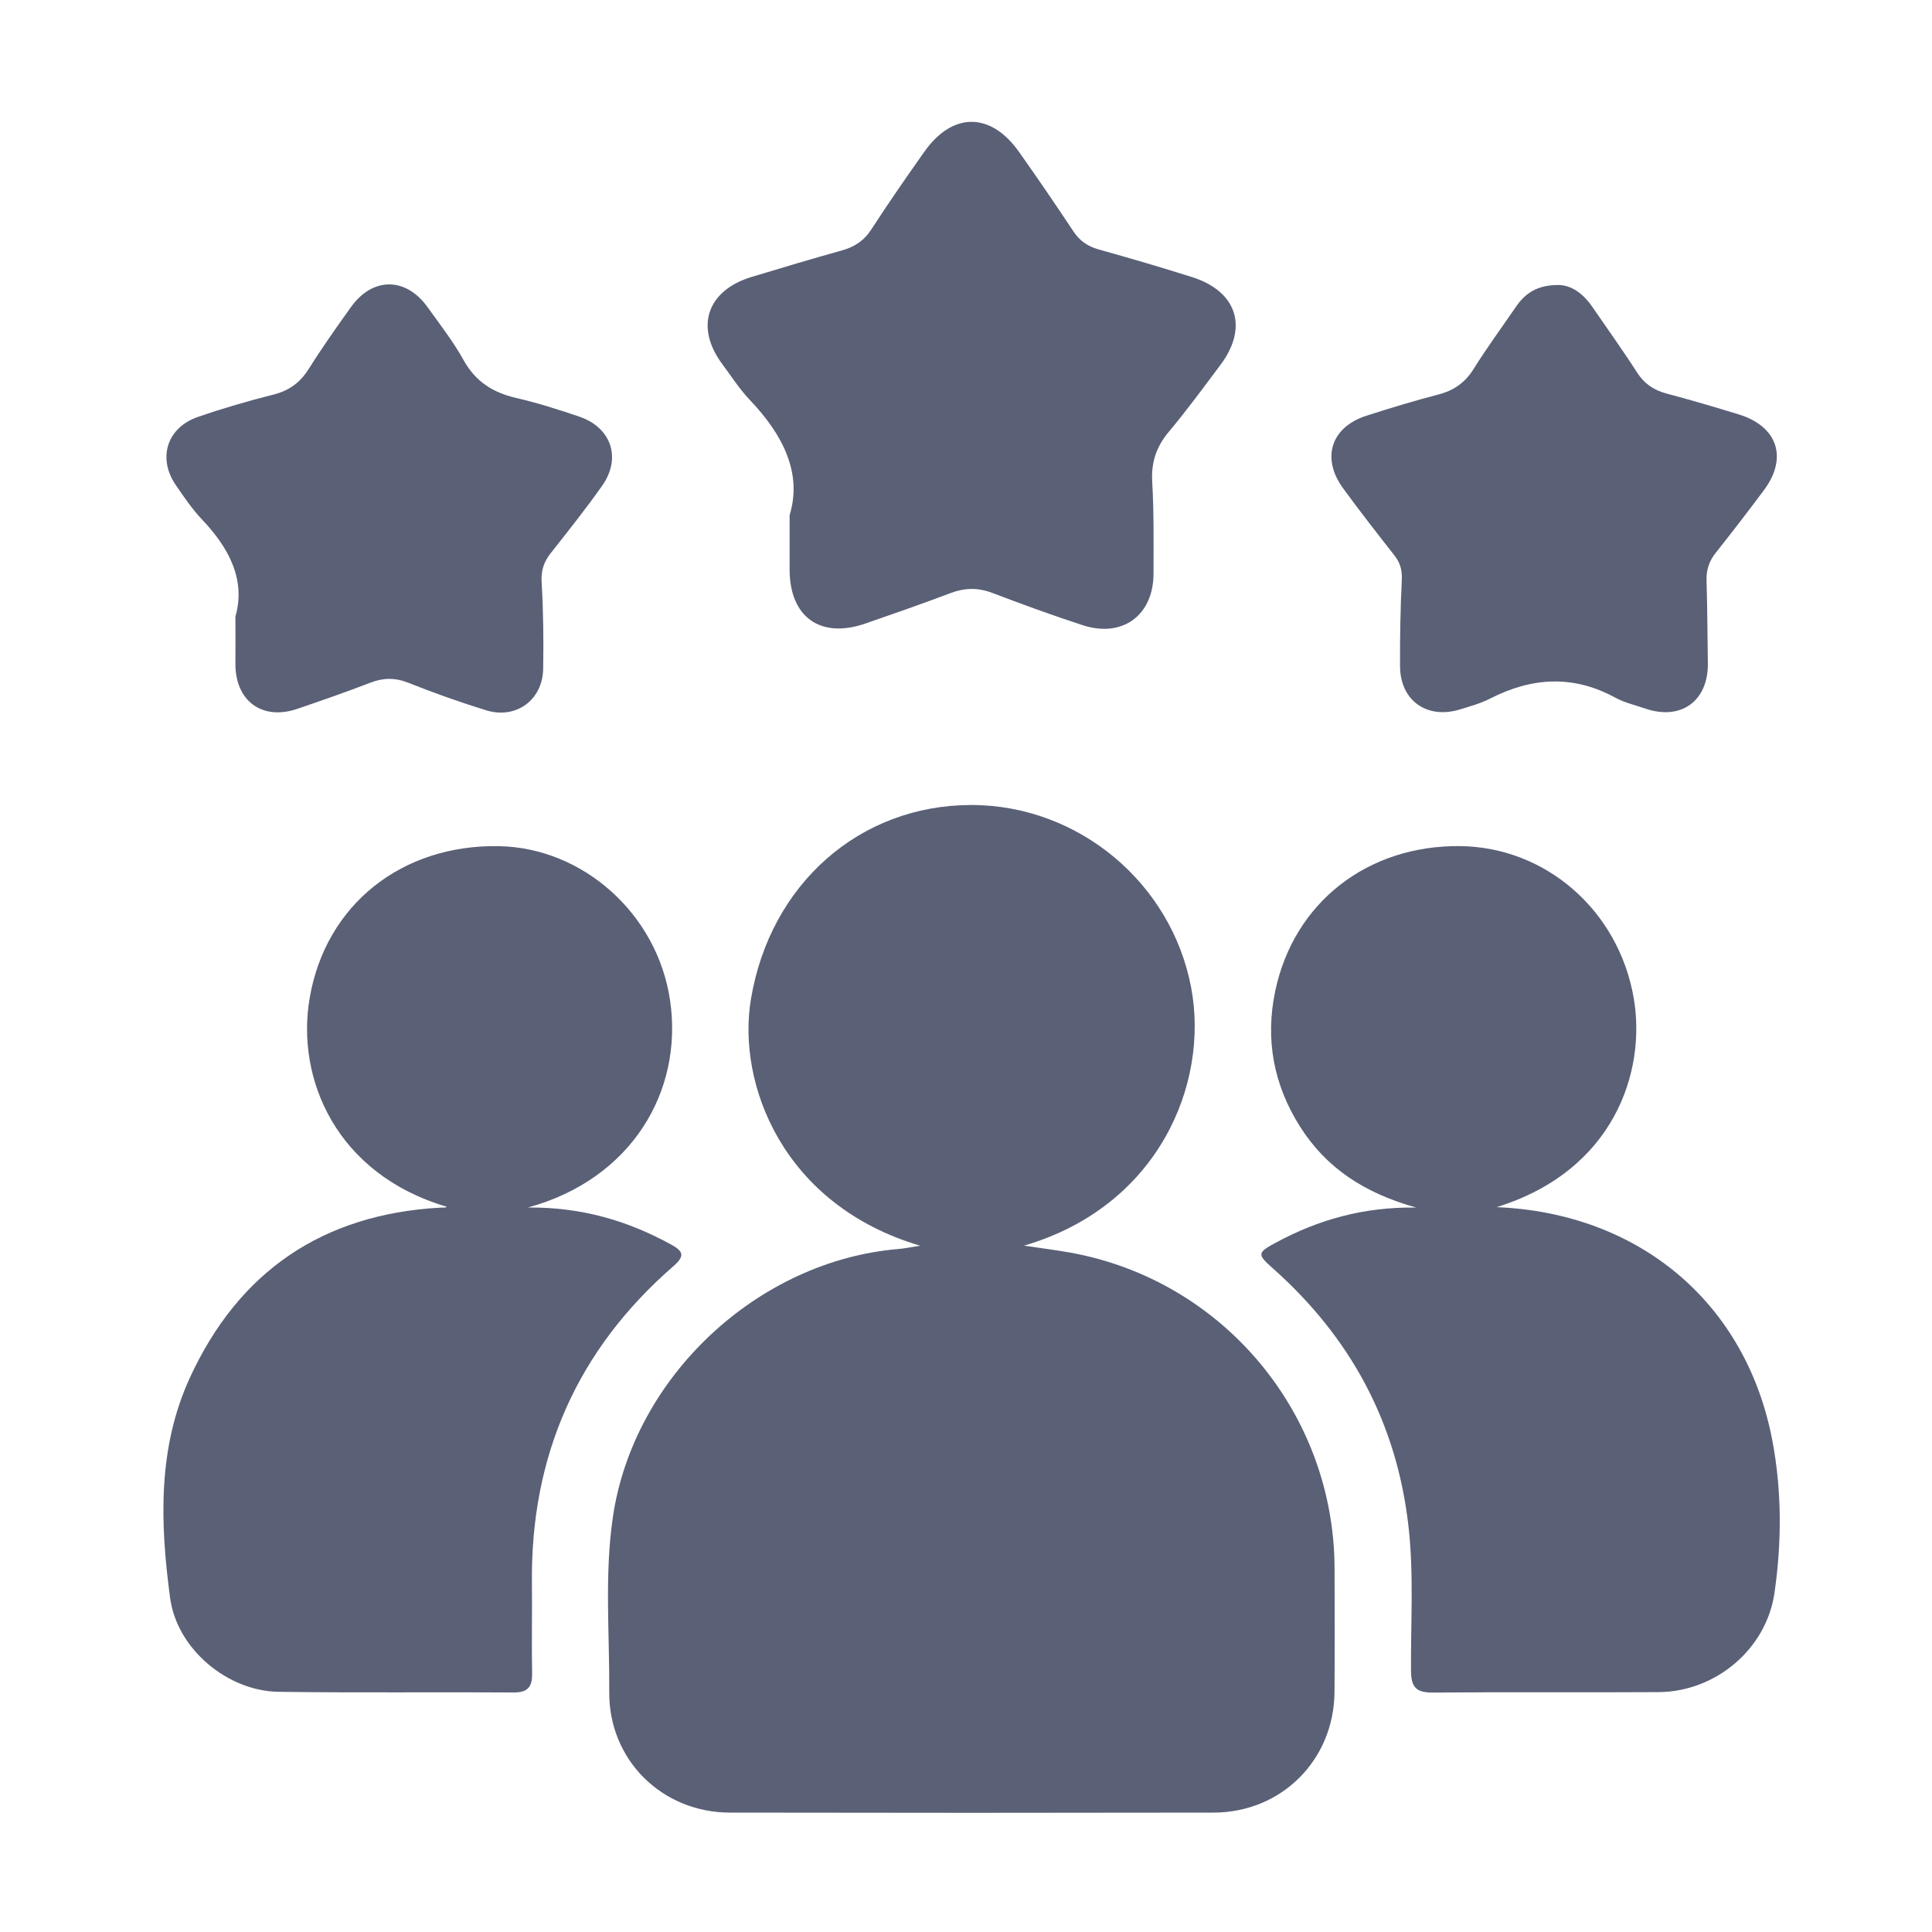 <svg width="120" height="120" viewBox="0 0 120 120" fill="none" xmlns="http://www.w3.org/2000/svg">
<path d="M57.159 77.375C48.612 74.853 45.759 67.303 46.644 62.044C47.847 54.891 53.4 50.016 60.3 50C66.991 49.987 72.769 54.856 73.987 61.353C75.116 67.366 71.916 74.941 63.603 77.369C64.759 77.544 65.641 77.65 66.516 77.809C75.963 79.531 82.856 87.772 82.891 97.388C82.9 99.959 82.909 102.531 82.888 105.103C82.853 109.316 79.6 112.578 75.375 112.584C65.359 112.603 55.344 112.603 45.328 112.584C41.109 112.575 37.809 109.303 37.841 105.091C37.866 101.472 37.538 97.841 38.066 94.234C39.341 85.525 47.056 78.303 55.828 77.575C56.172 77.547 56.509 77.472 57.166 77.372L57.159 77.375Z" fill="#5A6076"/>
<path d="M32.803 75C36.188 74.978 39.022 75.841 41.7 77.309C42.45 77.722 42.544 78.019 41.834 78.638C35.856 83.831 32.953 90.416 33.038 98.331C33.059 100.2 33.016 102.072 33.05 103.941C33.066 104.772 32.784 105.125 31.906 105.122C27.034 105.091 22.166 105.15 17.294 105.081C14.159 105.037 10.997 102.456 10.566 99.247C9.944 94.638 9.781 89.953 11.791 85.578C14.825 78.975 20.031 75.422 27.325 75.009C27.441 75.003 27.559 75.009 27.675 75C27.697 75 27.716 74.969 27.738 74.95C20.891 72.928 18.363 67.003 19.238 61.966C20.244 56.169 24.969 52.453 30.975 52.556C36.197 52.647 40.834 56.75 41.622 62.153C42.441 67.784 39.225 73.234 32.806 74.997L32.803 75Z" fill="#5A6076"/>
<path d="M92.966 74.978C101.825 75.347 108.478 80.934 110.091 89.513C110.675 92.622 110.669 95.803 110.216 98.938C109.712 102.431 106.556 105.078 103.025 105.1C98.35 105.131 93.675 105.087 89 105.128C87.987 105.137 87.65 104.819 87.641 103.794C87.616 100.797 87.825 97.8 87.484 94.806C86.753 88.35 83.869 83.044 79.034 78.756C78.081 77.909 78.088 77.806 79.241 77.184C81.856 75.778 84.631 74.959 87.963 75.003C84.753 74.109 82.369 72.547 80.737 69.959C79.1 67.366 78.578 64.547 79.206 61.559C80.362 56.053 84.944 52.491 90.688 52.553C95.987 52.612 100.525 56.519 101.472 61.984C102.266 66.562 100.244 72.719 92.966 74.975V74.978Z" fill="#5A6076"/>
<path d="M49.047 31.984C49.841 29.387 48.625 26.997 46.578 24.847C45.938 24.175 45.428 23.375 44.869 22.625C43.15 20.322 43.903 18.047 46.678 17.203C48.541 16.637 50.406 16.081 52.281 15.559C53.069 15.341 53.663 14.956 54.119 14.25C55.178 12.616 56.288 11.016 57.413 9.425C59.169 6.941 61.538 6.95 63.3 9.444C64.447 11.066 65.569 12.706 66.666 14.363C67.056 14.953 67.547 15.297 68.222 15.488C70.169 16.034 72.116 16.6 74.044 17.212C76.831 18.097 77.55 20.334 75.812 22.653C74.763 24.056 73.725 25.472 72.6 26.816C71.828 27.738 71.497 28.7 71.566 29.913C71.675 31.816 71.65 33.728 71.647 35.638C71.641 38.222 69.709 39.638 67.244 38.831C65.356 38.216 63.491 37.534 61.634 36.828C60.741 36.487 59.916 36.506 59.031 36.841C57.284 37.503 55.519 38.116 53.753 38.728C50.956 39.697 49.044 38.328 49.044 35.369C49.044 34.394 49.044 33.422 49.044 31.984H49.047Z" fill="#5A6076"/>
<path d="M14.622 38.297C15.269 36.047 14.253 34.059 12.55 32.269C11.938 31.625 11.428 30.872 10.922 30.134C9.772 28.459 10.366 26.562 12.291 25.897C13.834 25.363 15.409 24.906 16.994 24.506C17.969 24.259 18.641 23.759 19.175 22.916C20.003 21.597 20.903 20.322 21.812 19.056C23.153 17.191 25.216 17.206 26.556 19.078C27.328 20.153 28.15 21.209 28.791 22.363C29.534 23.7 30.613 24.384 32.062 24.719C33.388 25.025 34.691 25.438 35.981 25.878C37.975 26.556 38.612 28.453 37.4 30.172C36.391 31.603 35.297 32.975 34.209 34.353C33.778 34.9 33.597 35.438 33.641 36.166C33.747 37.953 33.769 39.75 33.737 41.541C33.706 43.478 32.053 44.688 30.2 44.119C28.562 43.616 26.947 43.038 25.356 42.406C24.534 42.081 23.803 42.094 22.994 42.406C21.506 42.984 19.994 43.503 18.484 44.022C16.275 44.784 14.588 43.528 14.622 41.172C14.634 40.316 14.622 39.459 14.622 38.303V38.297Z" fill="#5A6076"/>
<path d="M96.722 17.703C97.569 17.675 98.328 18.222 98.912 19.075C99.838 20.425 100.794 21.753 101.678 23.131C102.131 23.837 102.719 24.231 103.512 24.444C105.016 24.844 106.512 25.284 108 25.741C110.412 26.484 111.059 28.434 109.559 30.447C108.581 31.759 107.584 33.056 106.566 34.337C106.153 34.856 105.978 35.397 105.997 36.056C106.047 37.769 106.053 39.484 106.078 41.197C106.109 43.541 104.409 44.772 102.187 44.009C101.562 43.794 100.897 43.644 100.325 43.331C97.716 41.906 95.153 42.066 92.566 43.384C91.981 43.684 91.331 43.866 90.7 44.059C88.641 44.697 86.972 43.522 86.959 41.384C86.95 39.594 86.981 37.8 87.069 36.009C87.097 35.416 86.972 34.962 86.616 34.506C85.534 33.125 84.453 31.744 83.422 30.328C82.053 28.453 82.672 26.531 84.862 25.825C86.344 25.347 87.838 24.894 89.344 24.503C90.303 24.253 91 23.766 91.531 22.913C92.356 21.594 93.281 20.334 94.162 19.05C94.722 18.231 95.456 17.716 96.725 17.703H96.722Z" fill="#5A6076"/>
</svg>
